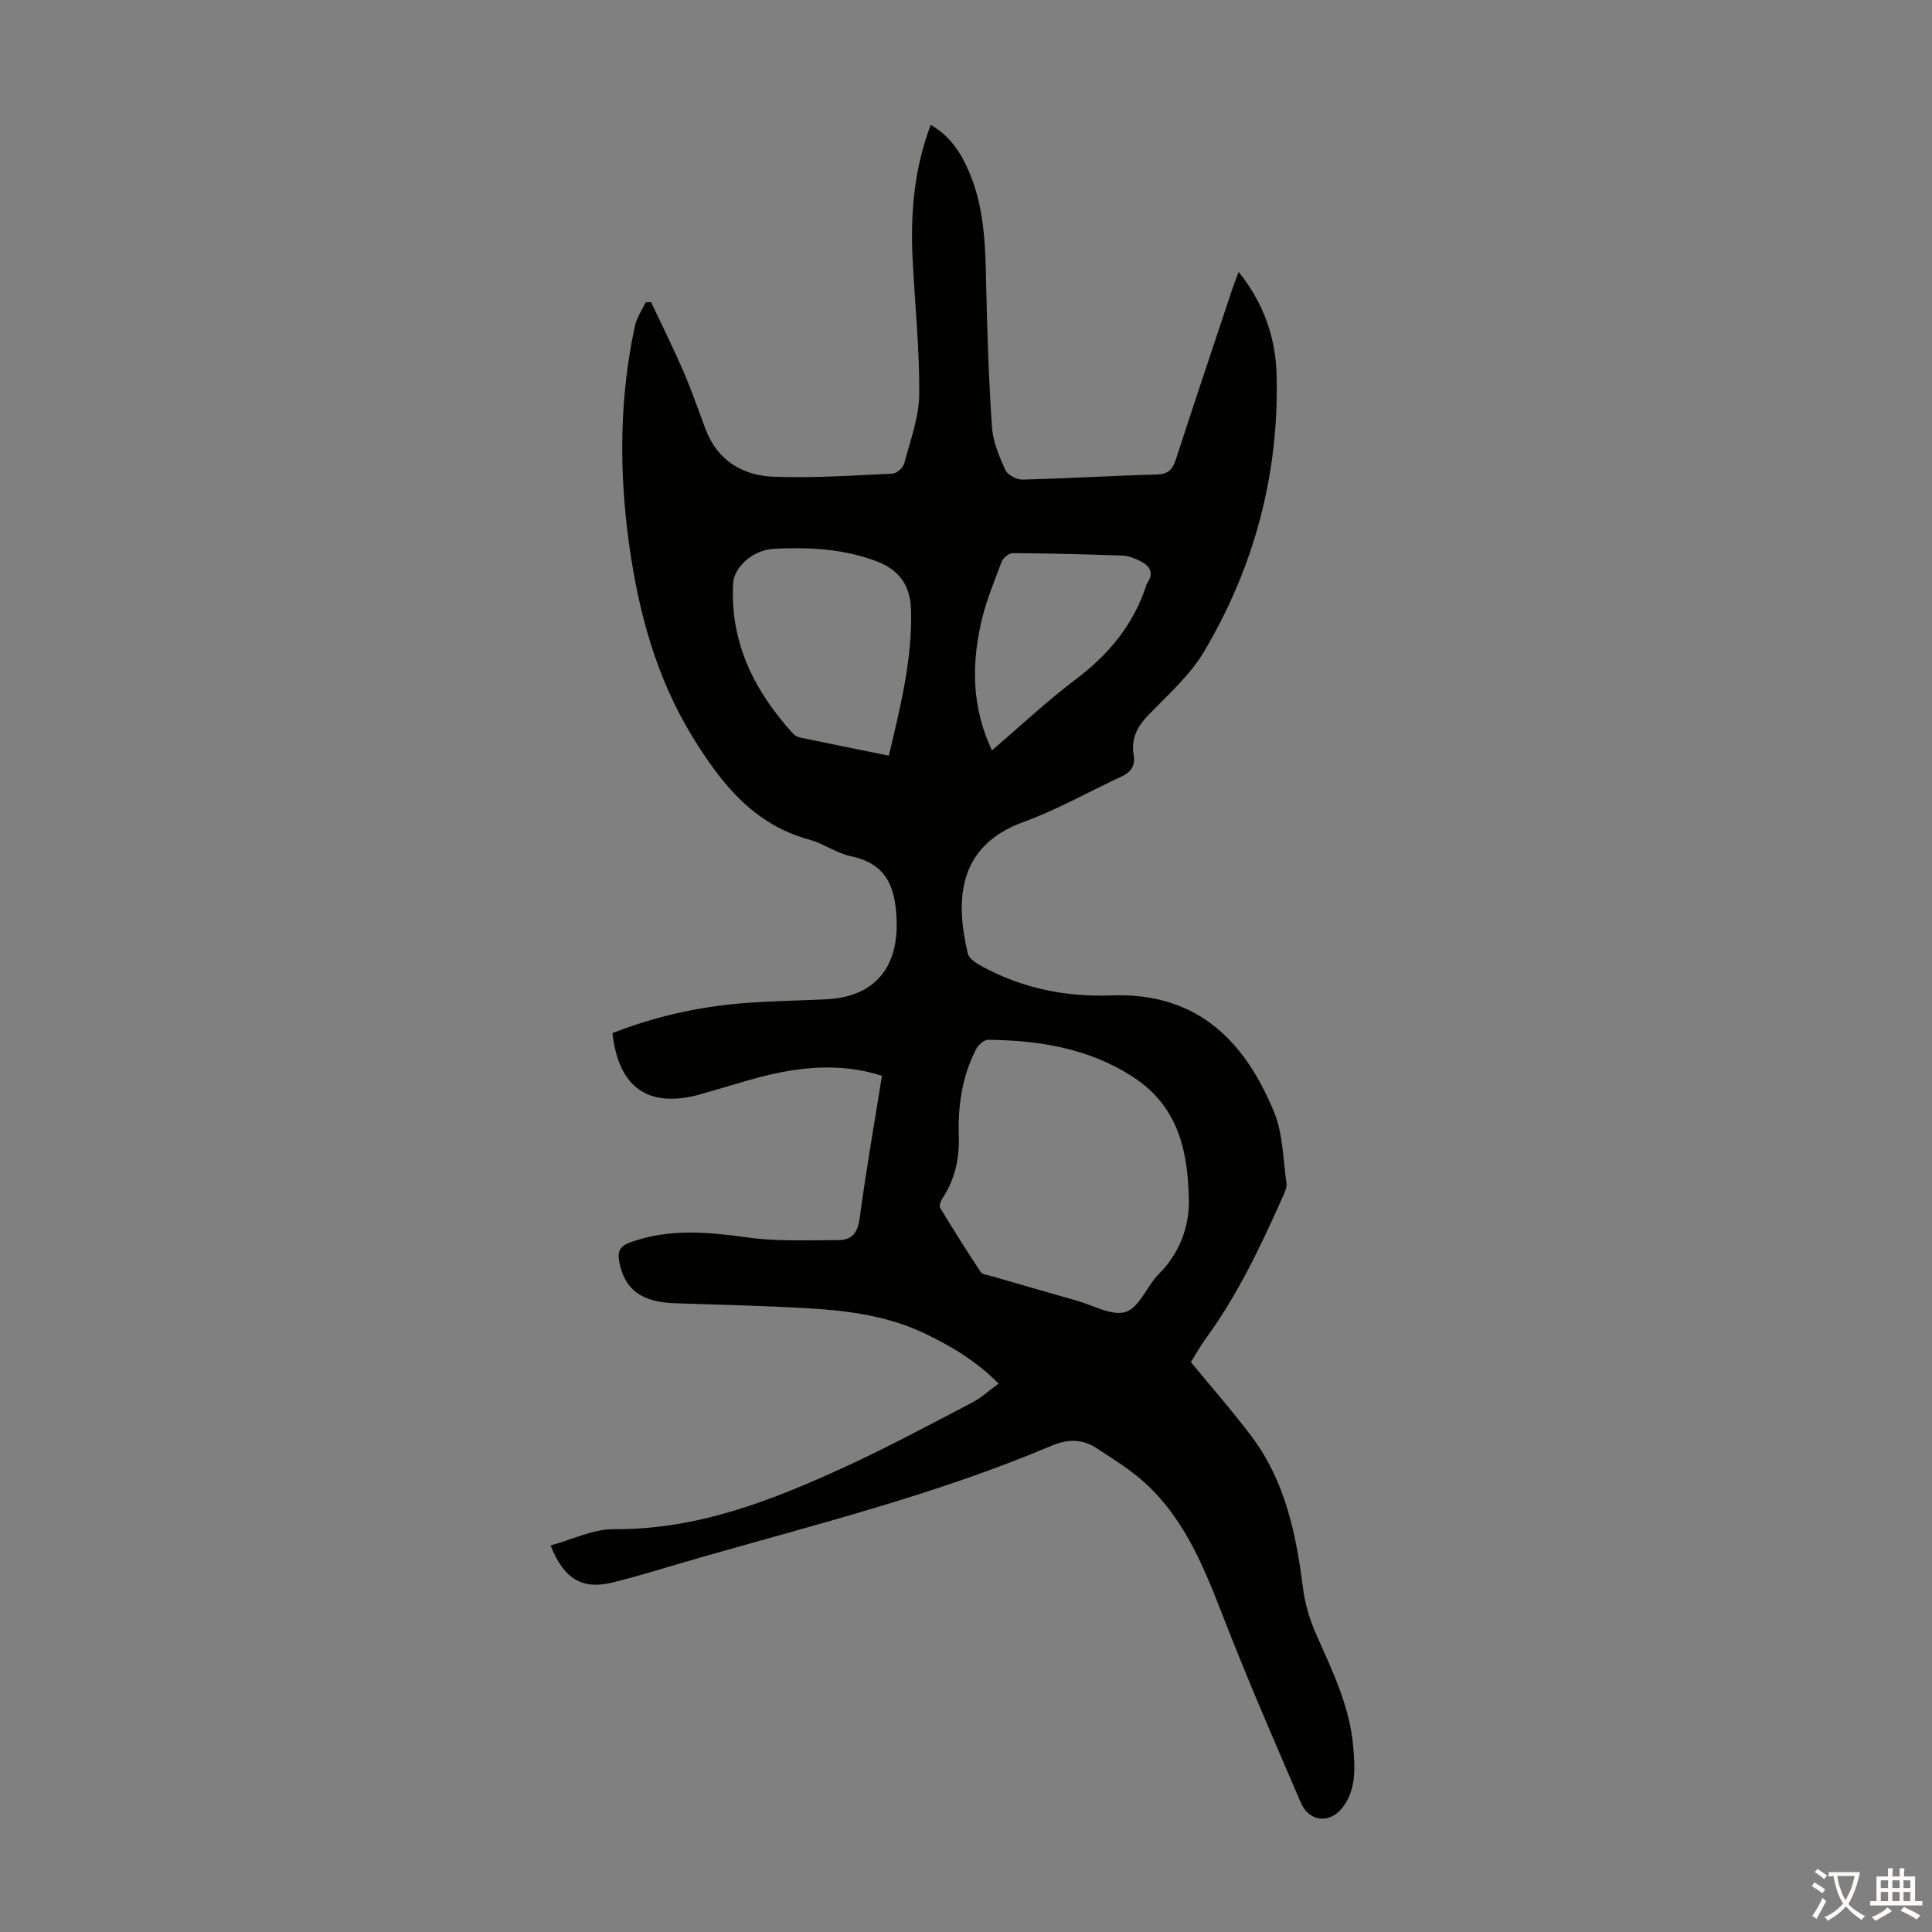 <svg enable-background="new 0 0 400 400" viewBox="0 0 400 400" xmlns="http://www.w3.org/2000/svg"><rect x="0" y="0" width="400" height="400" fill="#808080" stroke="none"/><path d="m113.99 319.97c4.44-1.2 8.81-3.41 13.15-3.37 17.22.13 32.65-5.93 47.83-12.9 8.92-4.1 17.59-8.77 26.3-13.31 1.86-.97 3.44-2.45 5.49-3.93-4.59-4.62-9.77-7.74-15.3-10.38-7.63-3.64-15.83-4.73-24.1-5.21-9.15-.53-18.32-.75-27.49-1.04-7.11-.23-10.58-2.81-11.67-8.67-.39-2.11.17-3.17 2.31-3.95 8.1-2.93 16.19-2.13 24.49-.98 6.11.84 12.4.51 18.61.52 2.89.01 3.99-1.65 4.39-4.63 1.3-9.74 3.01-19.43 4.6-29.39-7.28-2.33-14.48-2.06-21.62-.58-4.8.99-9.48 2.58-14.21 3.9-.65.18-1.28.39-1.93.56-10.61 2.89-16.79-1.4-18.03-12.72 8.52-3.33 17.4-5.38 26.55-6.15 5.9-.5 11.84-.55 17.75-.85 9.95-.5 14.94-6.55 14.52-16.56-.28-6.7-2.09-11.5-9.4-13.04-3.01-.63-5.71-2.64-8.7-3.46-11.5-3.13-18.2-11.62-24.04-21.09-7.65-12.42-11.35-26.18-13.3-40.48-2.03-14.97-1.94-29.91 1.25-44.73.37-1.73 1.47-3.3 2.23-4.94.38-.01.75-.02 1.13-.03 2.21 4.69 4.53 9.33 6.59 14.08 1.73 3.99 3.15 8.12 4.68 12.19 2.48 6.59 7.73 9.65 14.26 9.88 8.14.29 16.32-.26 24.47-.65.87-.04 2.19-1.24 2.42-2.14 1.25-4.73 3.05-9.52 3.1-14.3.08-9.37-.92-18.74-1.38-28.12-.45-9.34.31-18.54 3.75-27.64 4.01 2.27 6.25 5.75 7.93 9.67 3.12 7.26 3.38 14.95 3.54 22.7.21 10.05.54 20.1 1.21 30.13.2 3.03 1.48 6.08 2.75 8.9.46 1.03 2.34 2.06 3.55 2.03 9.28-.22 18.55-.8 27.82-1.05 2.36-.06 3.27-1.01 3.95-3.09 3.8-11.69 7.71-23.34 11.59-35 .38-1.15.84-2.27 1.42-3.84 5.28 6.54 7.7 13.8 7.87 21.58.46 20.37-4.64 39.48-15 56.96-2.91 4.91-7.42 8.93-11.47 13.1-2.35 2.43-3.72 4.93-3.14 8.31.38 2.18-.47 3.57-2.49 4.5-6.78 3.14-13.34 6.89-20.33 9.43-13.76 5-14.1 16.34-11.51 27.24.26 1.11 1.89 2.09 3.1 2.74 8.28 4.49 17.36 6.28 26.57 5.92 18.82-.73 28.15 10.67 33.71 24.08 1.87 4.52 1.88 9.84 2.59 14.81.13.89-.39 1.94-.79 2.84-4.51 10.11-9.23 20.11-15.79 29.13-1.24 1.71-2.27 3.56-3.21 5.06 4.36 5.31 8.72 10.26 12.66 15.52 6.93 9.27 9.15 20.2 10.57 31.41.41 3.24 1.42 6.51 2.75 9.51 3.31 7.47 6.91 14.84 7.62 23.11.38 4.43.71 9.05-2.33 12.83-2.62 3.25-6.82 2.74-8.49-1.13-5.34-12.41-10.74-24.81-15.65-37.4-4.08-10.48-8.04-20.96-16.56-28.77-3.01-2.77-6.59-4.95-10.03-7.22-2.97-1.96-5.98-1.99-9.43-.53-23.53 9.97-48.29 16.15-72.78 23.16-5.91 1.69-11.77 3.55-17.72 5.06-6.5 1.68-10.35-.48-13.18-7.59zm132.13-72.11c-.23-11.76-3.42-19.7-11.77-25.04-9.11-5.82-19.28-7.43-29.8-7.54-.85-.01-2.05 1.13-2.51 2.03-2.85 5.61-3.74 11.64-3.53 17.89.15 4.56-.76 8.87-3.3 12.77-.39.59-.84 1.65-.57 2.09 2.71 4.49 5.51 8.93 8.41 13.3.34.52 1.4.6 2.15.82 5.9 1.71 11.8 3.44 17.71 5.1 3.42.96 7.35 3.27 10.18 2.33 2.84-.94 4.37-5.38 6.88-7.89 5.07-5.09 6.4-11.29 6.15-15.86zm-62.1-91.41c2.44-10.3 4.88-20 4.6-30.18-.15-5.16-2.52-8.33-7.22-10.1-6.84-2.57-13.97-2.91-21.12-2.55-4.38.22-8.32 3.74-8.5 7.22-.64 12.26 4.43 22.29 12.46 31.1.35.38.92.66 1.43.76 5.98 1.26 11.98 2.46 18.35 3.75zm21.35-1.1c6-5.12 11.47-10.28 17.44-14.77 6.81-5.13 11.89-11.31 14.53-19.44.03-.11.06-.22.13-.31 1.73-2.54.3-3.92-1.88-4.9-1.01-.45-2.12-.87-3.2-.91-7.58-.25-15.17-.46-22.75-.5-.78 0-1.99 1.04-2.29 1.85-1.6 4.27-3.38 8.54-4.32 12.98-1.87 8.65-1.78 17.28 2.34 26z" fill="#010100"/><g fill="#fcfbfa"><path d="m377.9 391.2c-.2.3-.4.5-.6.8-.7-.6-1.4-1-2.2-1.5.2-.3.4-.5.5-.8.6.4 1.4.8 2.3 1.5zm-1.8 6.1c-.2-.2-.5-.4-.9-.6.4-.6.8-1.2 1.2-1.9s.7-1.3.9-1.9c.3.3.5.5.8.7-.7 1.3-1.4 2.6-2 3.7zm2.2-9c-.3.3-.5.5-.6.8-.6-.6-1.3-1.1-2-1.5.3-.3.5-.5.6-.7.6.5 1.3.9 2 1.4zm.3.2v-.9h2 4.5c-.3 1.3-.6 2.5-1 3.6s-.9 2.1-1.4 3c.4.5 1 1 1.6 1.4s1.2.8 1.9 1.1c-.3.2-.5.4-.8.8-.4-.3-1-.7-1.6-1.2s-1.2-1.1-1.6-1.6c-.5.6-1.1 1.1-1.7 1.6s-1.4.9-2.1 1.4c-.1-.3-.3-.5-.7-.8.6-.2 1.2-.5 1.9-1s1.4-1.1 2-1.8c-.5-.8-.9-1.6-1.2-2.5s-.6-2-.8-3.2c-.4.1-.7.1-1 .1zm2.5 2.7c.3 1 .7 1.7 1 2.2.3-.5.6-1.1 1-2s.6-1.9.9-3h-3.2-.4c.1.9.3 1.8.7 2.8z"/><path d="m396.5 388.5v1.5 3.6h1.5v.9c-.4 0-1 0-1.7 0h-7.9c-.5 0-.9 0-1.2 0v-.9h1.3v-3.5c0-.7 0-1.2 0-1.6h2.4c0-.8 0-1.4 0-1.7h1c0 .3-.1.8-.1 1.7h1.5c0-.8 0-1.4 0-1.7h1c0 .3-.1.9-.1 1.7zm-8.2 9.2c-.2-.3-.5-.5-.8-.8.8-.3 1.4-.6 1.9-.9s1-.7 1.4-1.1c.3.3.6.5.9.8-1.6 1-2.8 1.6-3.4 2zm2.6-6.8v-1.6h-1.5v1.6zm0 2.7v-1.9h-1.5v1.9zm2.4-2.7v-1.6h-1.5v1.6zm0 2.7v-1.9h-1.5v1.9zm.2 2 .7-.8c.4.2.9.5 1.6.8s1.3.7 1.8 1c-.3.3-.5.5-.8.8-.4-.3-1.5-1-3.3-1.8zm2-4.7v-1.6h-1.4v1.6zm0 2.7v-1.9h-1.4v1.9z"/></g></svg>